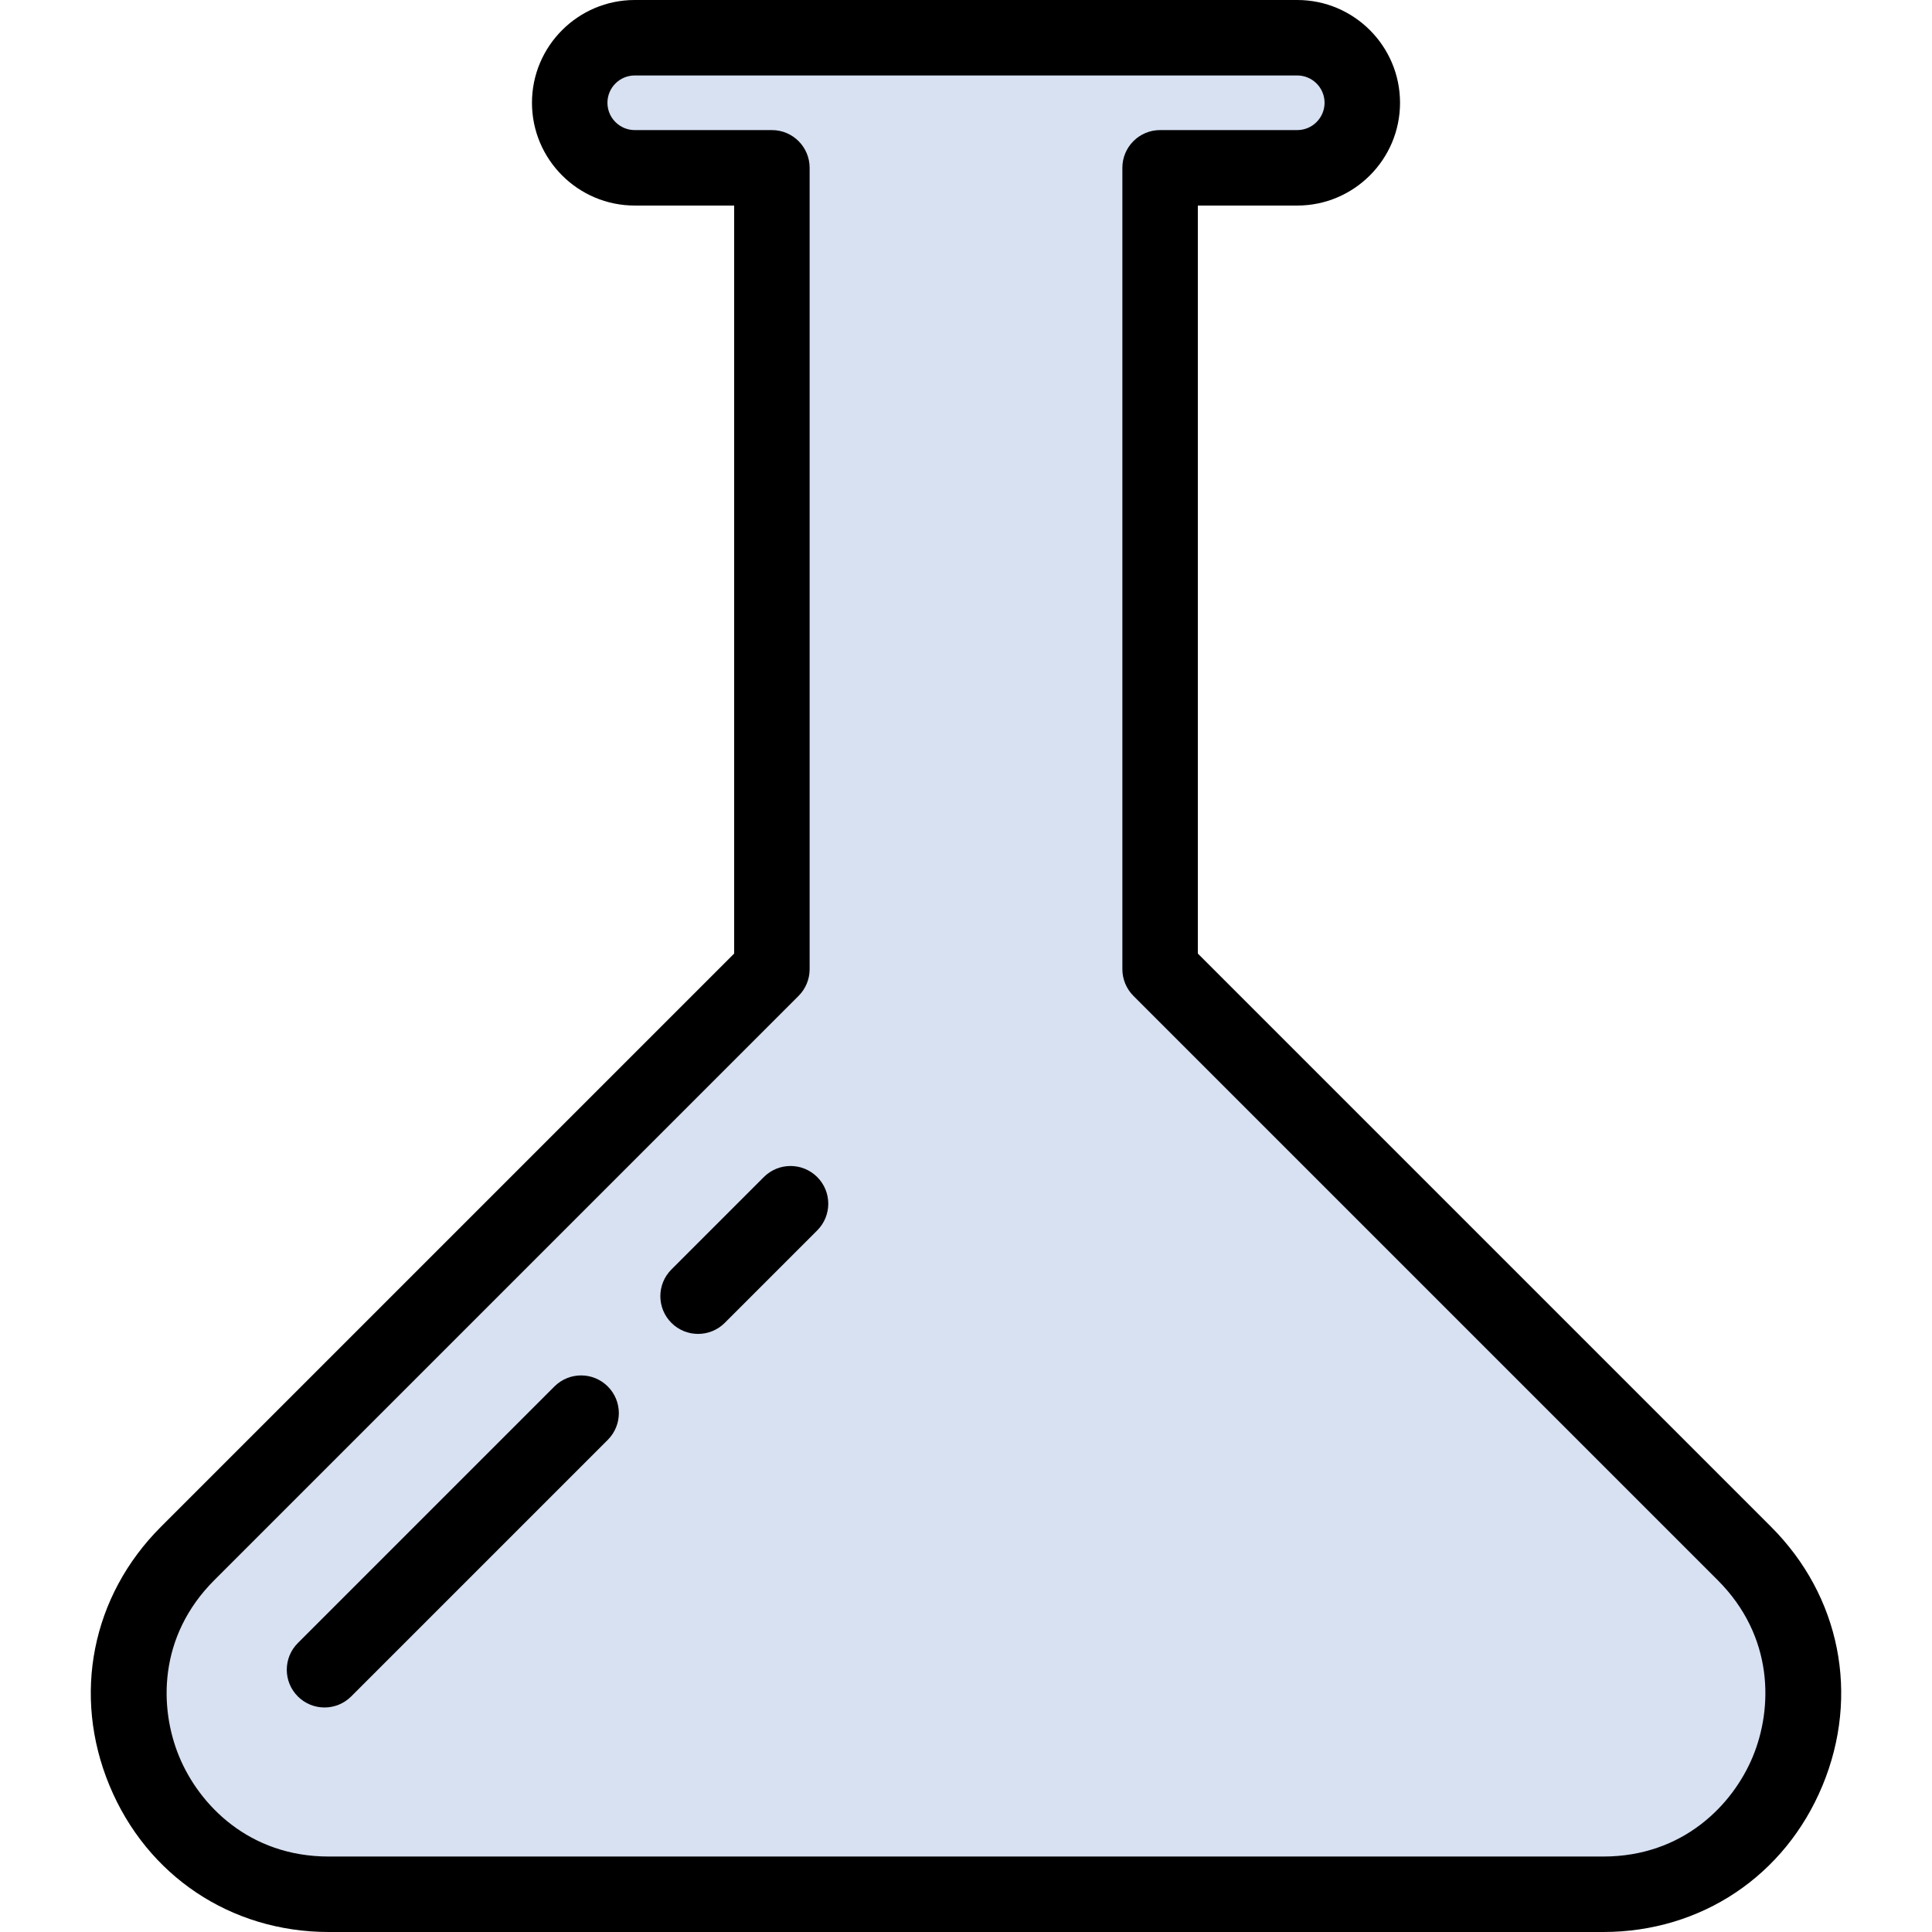 <?xml version="1.0" encoding="iso-8859-1"?>
<!-- Generator: Adobe Illustrator 19.0.0, SVG Export Plug-In . SVG Version: 6.00 Build 0)  -->
<svg version="1.1" id="Layer_1" xmlns="http://www.w3.org/2000/svg" xmlns:xlink="http://www.w3.org/1999/xlink" x="0px" y="0px"
	 viewBox="0 0 486.4 486.4" style="enable-background:new 0 0 486.4 486.4;" xml:space="preserve">
<g>
	<g>
		<path style="fill:#D7E1F2;" d="M439.171,391.108L292.067,244.004V42.25h34.529c9.044,0,16.375-7.331,16.375-16.375l0,0
			c0-9.043-7.331-16.375-16.375-16.375H159.804c-9.044,0-16.375,7.331-16.375,16.375l0,0c0,9.043,7.331,16.375,16.375,16.375h34.529
			v201.755L47.229,391.108c-31.66,31.659-9.237,85.792,35.536,85.792h320.87C448.408,476.9,470.831,422.767,439.171,391.108z"/>
		<path d="M403.635,486.4H82.765c-24.628,0-45.782-14.134-55.207-36.888s-4.461-47.706,12.953-65.121L184.833,240.07V51.749h-25.029
			c-14.268,0-25.875-11.607-25.875-25.875C133.929,11.607,145.536,0,159.804,0h166.793c14.268,0,25.875,11.607,25.875,25.875
			c0,14.267-11.607,25.875-25.875,25.875h-25.029v188.32l144.321,144.32l0,0c17.414,17.415,22.378,42.368,12.953,65.121
			C449.417,472.266,428.263,486.4,403.635,486.4z M159.804,19c-3.791,0-6.875,3.084-6.875,6.875s3.084,6.875,6.875,6.875h34.529
			c5.247,0,9.5,4.253,9.5,9.5v201.755c0,2.52-1.001,4.936-2.782,6.718L53.946,397.826c-14.198,14.198-13.873,32.253-8.835,44.415
			S62.687,467.4,82.765,467.4h320.87c20.078,0,32.615-12.997,37.654-25.159s5.363-30.218-8.835-44.416l0,0L285.35,250.722
			c-1.781-1.782-2.782-4.198-2.782-6.718V42.249c0-5.247,4.253-9.5,9.5-9.5h34.529c3.791,0,6.875-3.084,6.875-6.875
			S330.387,19,326.596,19H159.804z"/>
	</g>
	<g>
		<path d="M175.75,335.825c-2.431,0-4.863-0.928-6.718-2.782c-3.71-3.71-3.71-9.725,0-13.435l23.275-23.275
			c3.71-3.709,9.725-3.709,13.435,0c3.71,3.71,3.71,9.725,0,13.435l-23.275,23.275C180.613,334.897,178.181,335.825,175.75,335.825z
			"/>
	</g>
	<g>
		<path d="M81.7,429.875c-2.431,0-4.863-0.927-6.718-2.782c-3.71-3.71-3.71-9.725,0-13.435l64.6-64.6c3.71-3.71,9.725-3.71,13.435,0
			c3.71,3.71,3.71,9.725,0,13.435l-64.6,64.6C86.563,428.948,84.131,429.875,81.7,429.875z"/>
	</g>
</g>
<g>
</g>
<g>
</g>
<g>
</g>
<g>
</g>
<g>
</g>
<g>
</g>
<g>
</g>
<g>
</g>
<g>
</g>
<g>
</g>
<g>
</g>
<g>
</g>
<g>
</g>
<g>
</g>
<g>
</g>
</svg>
